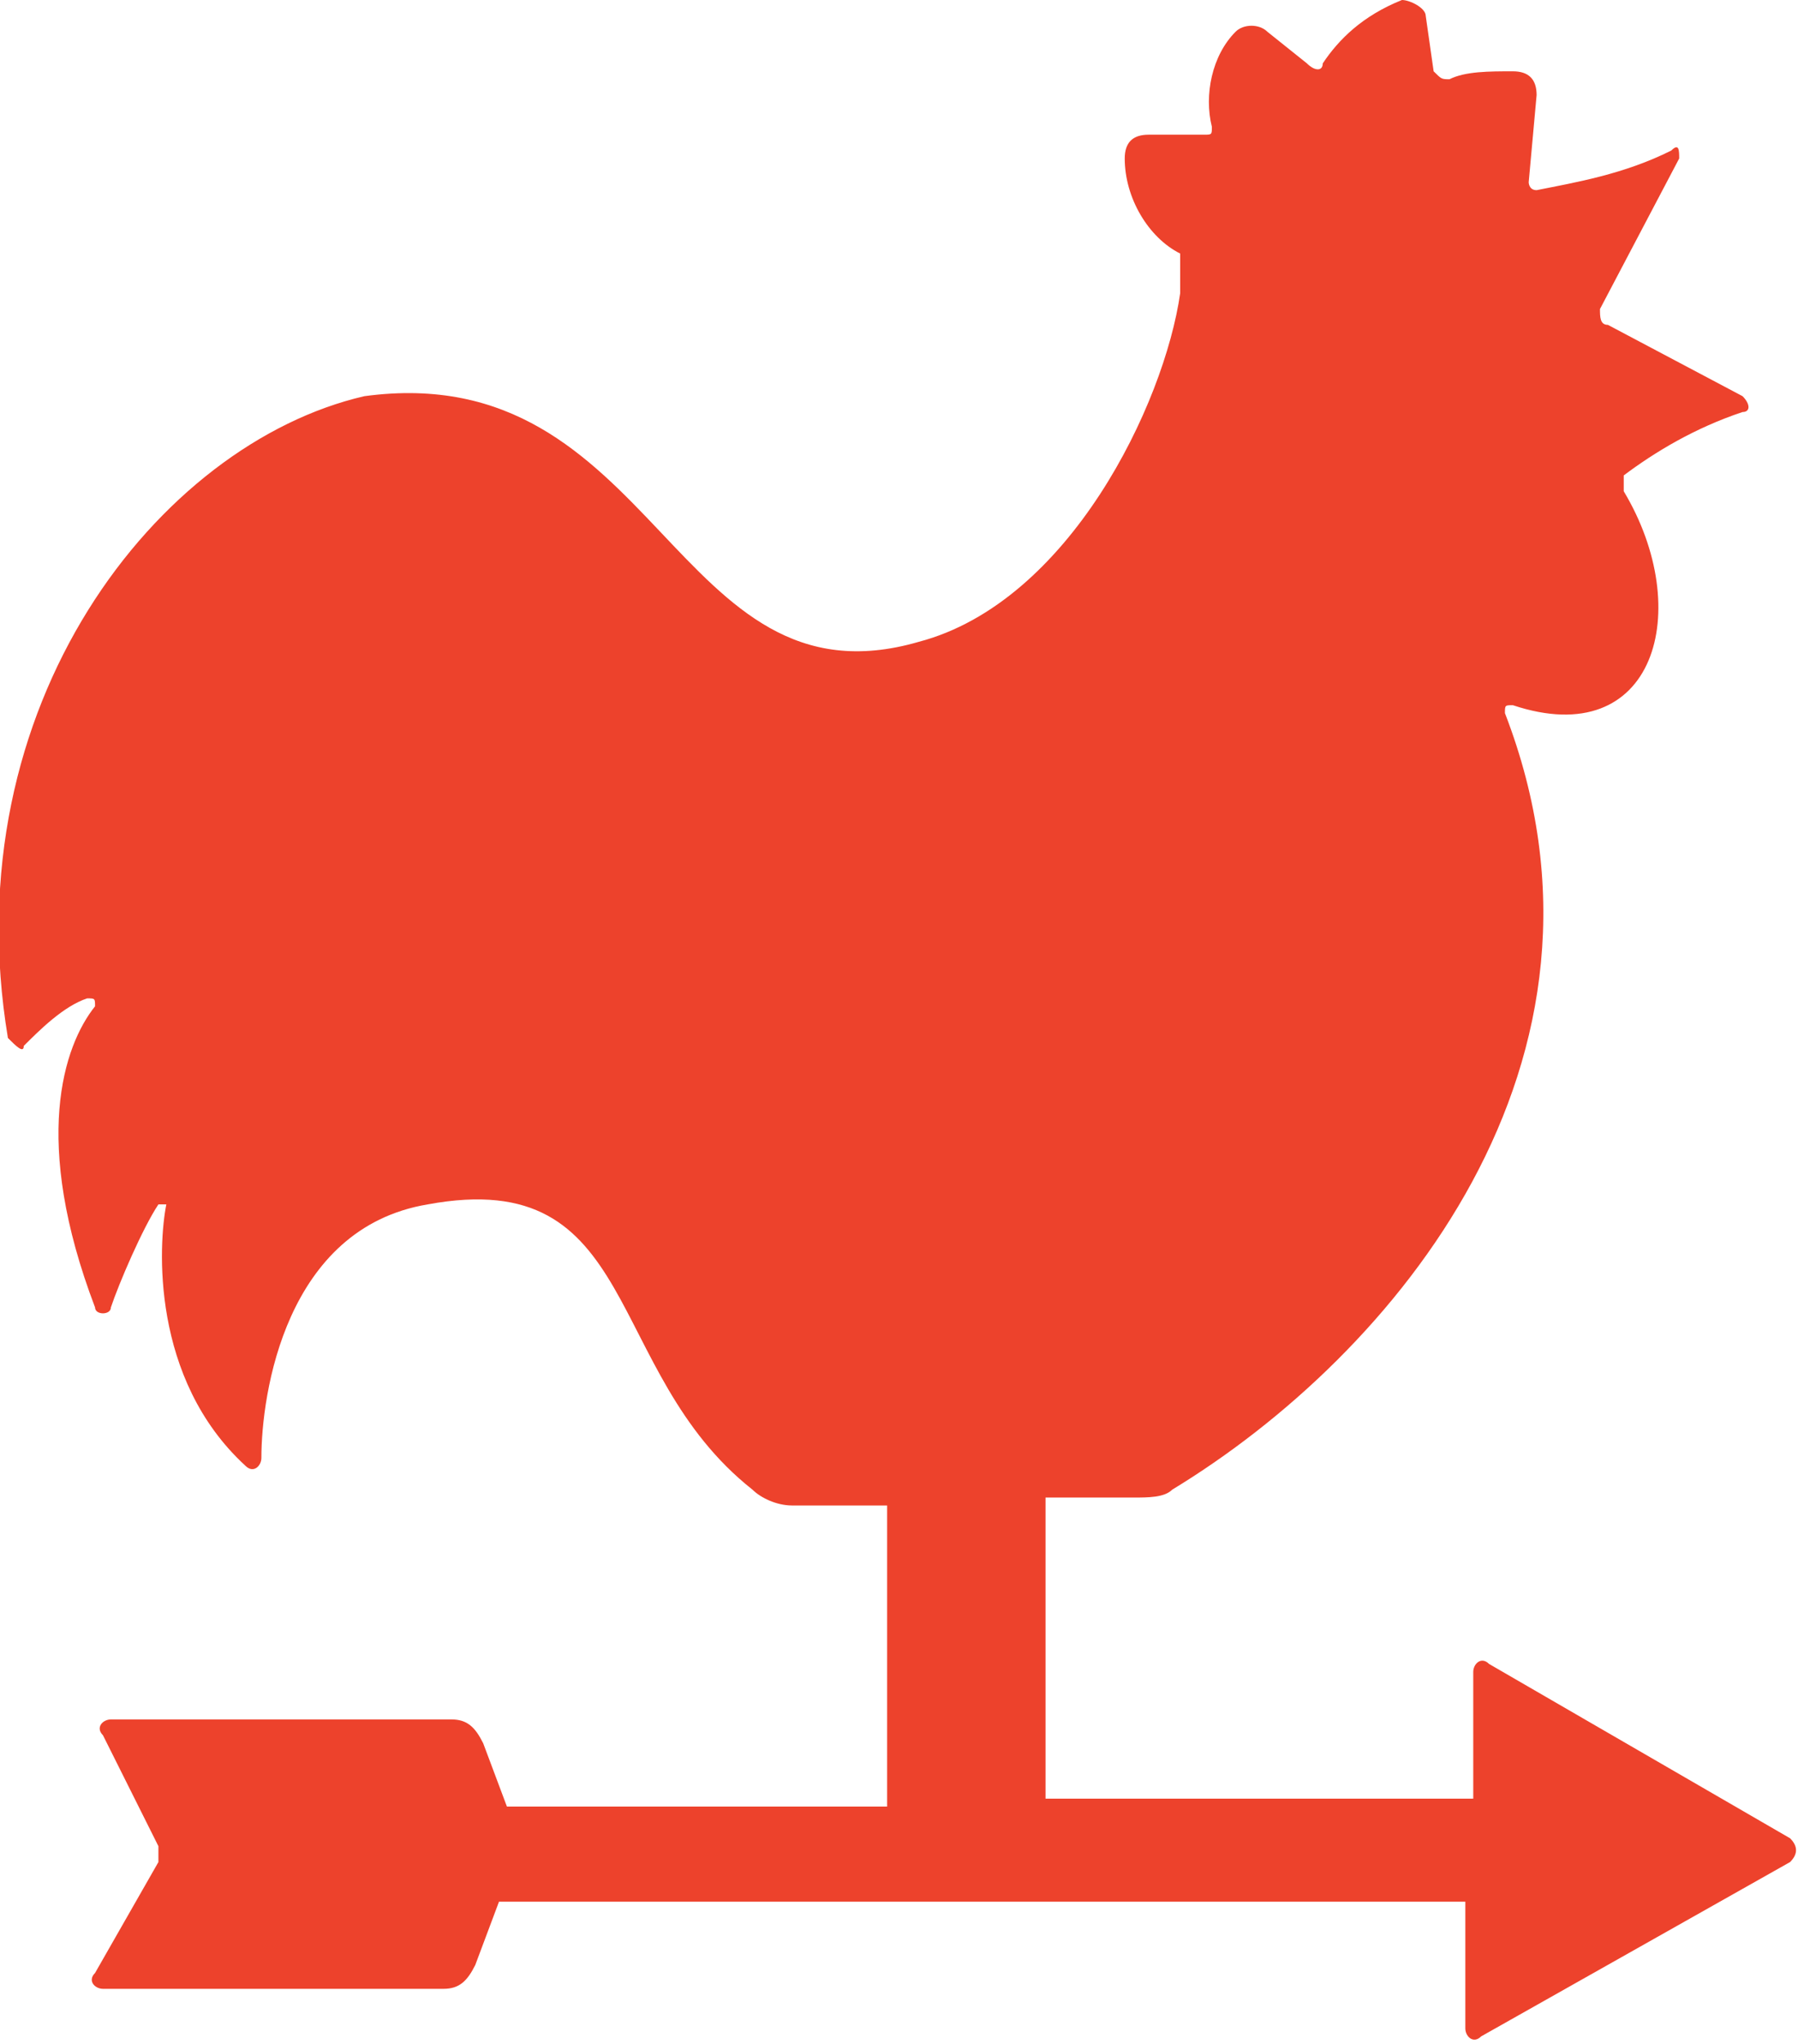 <?xml version="1.0" encoding="utf-8"?>
<!-- Generator: Adobe Illustrator 19.2.1, SVG Export Plug-In . SVG Version: 6.00 Build 0)  -->
<!DOCTYPE svg PUBLIC "-//W3C//DTD SVG 1.1//EN" "http://www.w3.org/Graphics/SVG/1.1/DTD/svg11.dtd">
<svg version="1.1" id="Layer_1" xmlns="http://www.w3.org/2000/svg" xmlns:xlink="http://www.w3.org/1999/xlink" x="0px" y="0px"
	 width="22.7px" height="25.8px" viewBox="0 0 22.7 25.8" style="enable-background:new 0 0 22.7 25.8;" xml:space="preserve">
<style type="text/css">
	.st0{fill:#ED422C;}
</style>
<g>
	<g>
		<path class="st0" d="M0.3,13.2c0.2-0.2,0.5-0.5,0.8-0.6c0.1,0,0.1,0,0.1,0.1c-0.4,0.5-0.8,1.7,0,3.8c0,0.1,0.2,0.1,0.2,0
			c0.1-0.3,0.4-1,0.6-1.3h0.1c-0.1,0.5-0.2,2.2,1,3.3c0.1,0.1,0.2,0,0.2-0.1c0-0.8,0.3-2.9,2.1-3.2c2.7-0.5,2.2,2.1,4.1,3.6
			C9.6,18.9,9.8,19,10,19h1.2v3.8H6.4L6.1,22c-0.1-0.2-0.2-0.3-0.4-0.3H1.4c-0.1,0-0.2,0.1-0.1,0.2L2,23.3v0.2l-0.8,1.4
			c-0.1,0.1,0,0.2,0.1,0.2h3.1h1.2c0.2,0,0.3-0.1,0.4-0.3L6.3,24h4.8h2h5.4v1.1v0.5c0,0.1,0.1,0.2,0.2,0.1l3.9-2.2
			c0.1-0.1,0.1-0.2,0-0.3L18.8,21c-0.1-0.1-0.2,0-0.2,0.1v1.6h-5.4v-3.8h1.1c0.2,0,0.4,0,0.5-0.1c2.8-1.7,5.9-5.4,4.2-9.8
			c0-0.1,0-0.1,0.1-0.1c1.8,0.6,2.3-1.2,1.4-2.7c0-0.1,0-0.1,0-0.2c0.4-0.3,0.9-0.6,1.5-0.8c0.1,0,0.1-0.1,0-0.2l-1.7-0.9
			c-0.1,0-0.1-0.1-0.1-0.2l1-1.9c0-0.1,0-0.2-0.1-0.1c-0.6,0.3-1.2,0.4-1.7,0.5c-0.1,0-0.1-0.1-0.1-0.1l0.1-1.1
			c0-0.2-0.1-0.3-0.3-0.3c-0.3,0-0.6,0-0.8,0.1c-0.1,0-0.1,0-0.2-0.1L18,0.2C18,0.1,17.8,0,17.7,0c-0.5,0.2-0.8,0.5-1,0.8
			c0,0.1-0.1,0.1-0.2,0L16,0.4c-0.1-0.1-0.3-0.1-0.4,0c-0.3,0.3-0.4,0.8-0.3,1.2c0,0.1,0,0.1-0.1,0.1h-0.7c-0.2,0-0.3,0.1-0.3,0.3
			c0,0.5,0.3,1,0.7,1.2c0,0,0,0,0,0.1l0,0l0,0l0,0l0,0c0,0.1,0,0.2,0,0.4c-0.2,1.4-1.4,3.9-3.3,4.4C8.5,9,8.3,4.5,4.6,5
			C2,5.6-0.6,8.9,0.1,13.1C0.2,13.2,0.3,13.3,0.3,13.2z"/>
	</g>
</g>
</svg>
